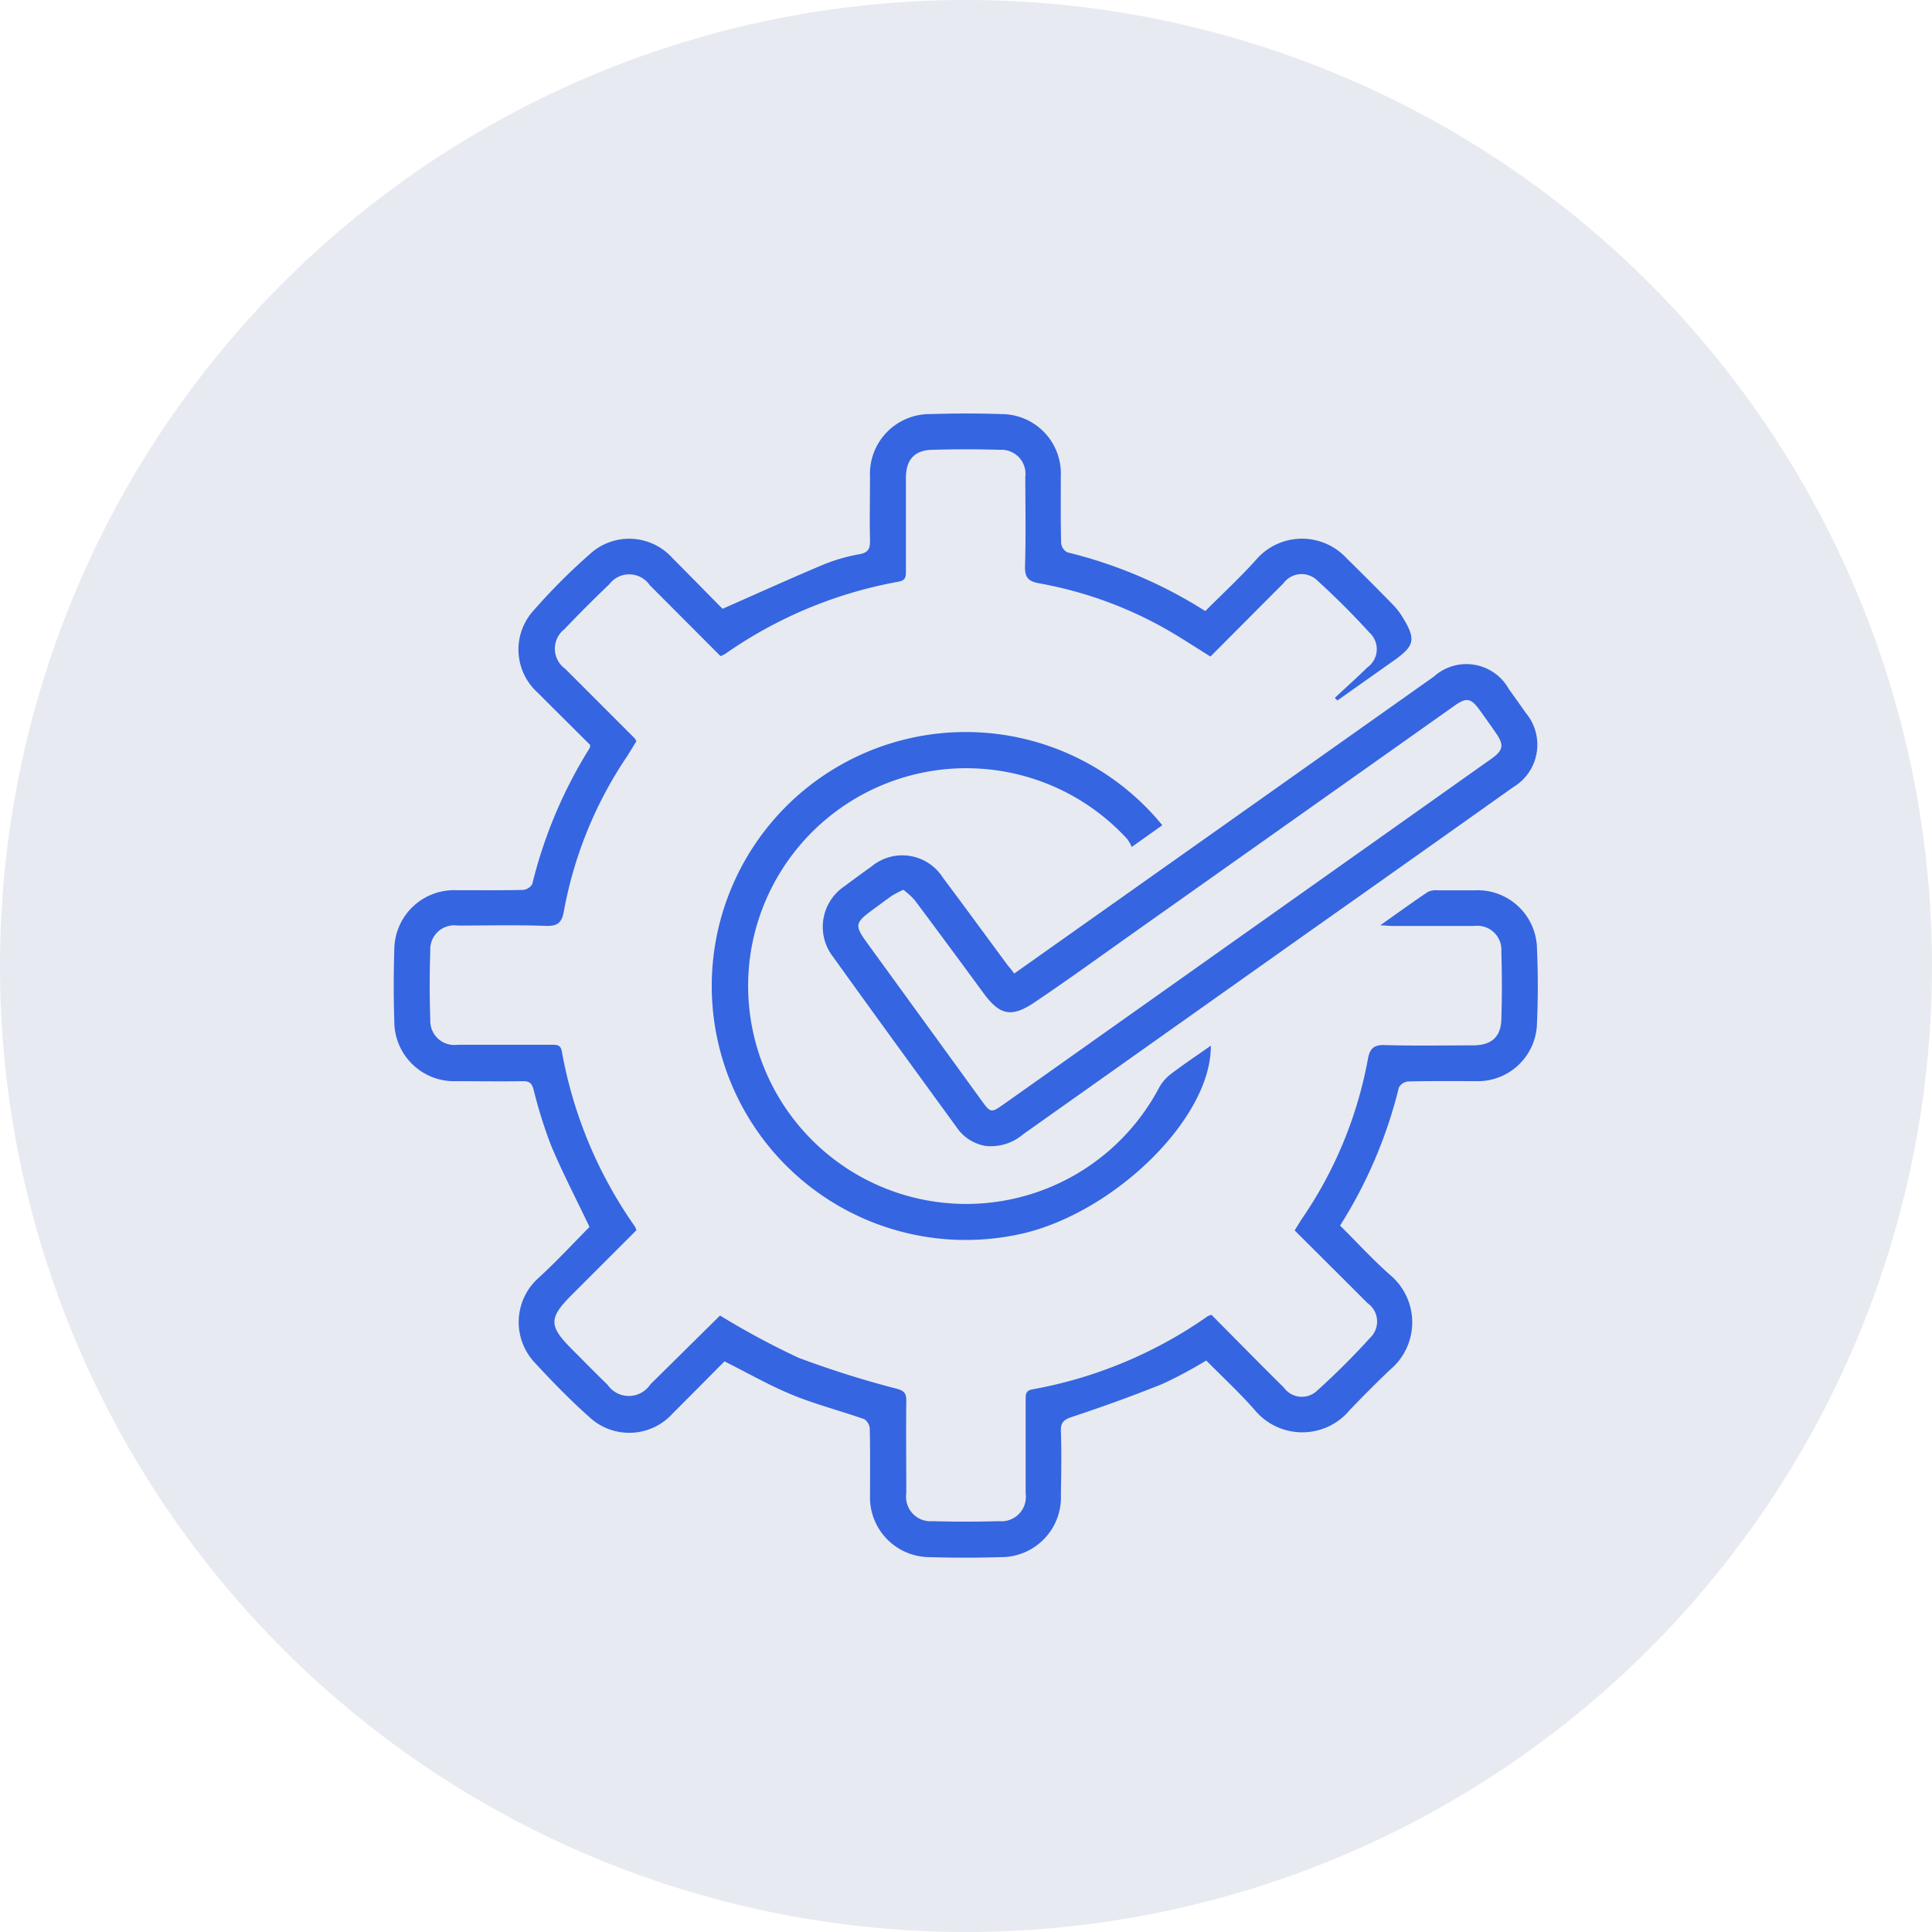 <svg xmlns="http://www.w3.org/2000/svg" width="42" height="42" viewBox="0 0 42 42"><defs><style>.a{fill:#e8eaf1;}.b{fill:#3565e0;}</style></defs><g transform="translate(-1224 -1164)"><path class="a" d="M21,0A21,21,0,1,1,0,21,21,21,0,0,1,21,0Z" transform="translate(1224 1164)"/><g transform="translate(-1499.276 396.153)"><path class="b" d="M2738.929,796.446a17.315,17.315,0,0,0,1.707.918,21.287,21.287,0,0,0,2.142.675c.158.045.2.1.2.258-.008.671,0,1.342,0,2.013a.531.531,0,0,0,.566.606c.485.014.971.013,1.455,0a.53.53,0,0,0,.574-.6q0-1.019,0-2.038c0-.108-.008-.2.145-.227a9.6,9.6,0,0,0,3.815-1.592.5.5,0,0,1,.079-.029l.94.949q.316.318.635.634a.481.481,0,0,0,.729.059,16.132,16.132,0,0,0,1.149-1.146.487.487,0,0,0-.058-.748c-.525-.526-1.052-1.05-1.587-1.583.064-.1.117-.191.175-.277a9,9,0,0,0,1.418-3.447c.042-.234.13-.313.374-.305.638.019,1.278.007,1.916.006.389,0,.6-.179.611-.561q.023-.739,0-1.479a.523.523,0,0,0-.592-.555c-.582,0-1.164,0-1.747,0-.076,0-.153-.008-.293-.015.379-.268.7-.5,1.036-.727a.408.408,0,0,1,.21-.033c.267,0,.534,0,.8,0a1.291,1.291,0,0,1,1.361,1.279c.023.533.024,1.068,0,1.6a1.288,1.288,0,0,1-1.347,1.269c-.485,0-.971-.005-1.456.007a.258.258,0,0,0-.2.133,10.084,10.084,0,0,1-1.278,3c.363.36.706.736,1.085,1.071a1.344,1.344,0,0,1,0,2.065q-.448.427-.875.875a1.343,1.343,0,0,1-2.064,0c-.329-.377-.7-.717-1.055-1.078a9.59,9.59,0,0,1-.949.508c-.649.262-1.311.5-1.975.72-.173.059-.243.119-.236.31.016.46.007.922,0,1.383a1.3,1.3,0,0,1-1.314,1.354c-.509.015-1.019.016-1.528,0a1.3,1.3,0,0,1-1.307-1.36c0-.477.005-.954-.006-1.431a.27.27,0,0,0-.121-.209c-.517-.182-1.052-.319-1.558-.526s-.969-.475-1.479-.73c-.363.365-.743.749-1.125,1.131a1.271,1.271,0,0,1-1.826.068c-.41-.365-.795-.761-1.167-1.164a1.286,1.286,0,0,1,.073-1.847c.381-.349.734-.729,1.1-1.1.011-.011.017-.027.009-.013-.285-.6-.583-1.17-.832-1.763a10.137,10.137,0,0,1-.383-1.223c-.037-.133-.088-.182-.228-.18-.485.008-.97,0-1.455,0a1.3,1.3,0,0,1-1.344-1.3c-.017-.517-.017-1.035,0-1.552a1.3,1.3,0,0,1,1.344-1.3c.485,0,.97.005,1.455-.006a.26.26,0,0,0,.2-.128,10.1,10.1,0,0,1,1.248-2.956.243.243,0,0,0,.012-.066c-.375-.374-.76-.754-1.142-1.138a1.26,1.26,0,0,1-.088-1.788,13.088,13.088,0,0,1,1.215-1.218,1.262,1.262,0,0,1,1.805.083c.382.382.759.77,1.087,1.1.773-.341,1.491-.667,2.218-.972a3.894,3.894,0,0,1,.768-.217c.187-.036.223-.127.219-.3-.01-.461,0-.922,0-1.383a1.3,1.3,0,0,1,1.305-1.361c.517-.016,1.036-.018,1.552,0a1.292,1.292,0,0,1,1.291,1.35c0,.485-.005.97.007,1.455a.257.257,0,0,0,.134.2,10.014,10.014,0,0,1,3,1.277c.372-.374.759-.729,1.107-1.119a1.317,1.317,0,0,1,1.958-.036q.509.5,1.011,1.013a1.526,1.526,0,0,1,.208.267c.3.488.273.626-.186.952l-1.226.867-.056-.057c.237-.221.478-.437.71-.664a.486.486,0,0,0,.049-.748c-.358-.394-.737-.772-1.131-1.131a.49.49,0,0,0-.748.056c-.525.525-1.049,1.052-1.584,1.589-.225-.141-.435-.275-.646-.406a8.7,8.7,0,0,0-3.077-1.186c-.229-.041-.316-.123-.308-.371.02-.646.008-1.294.006-1.94a.523.523,0,0,0-.557-.591q-.739-.023-1.479,0c-.38.012-.559.222-.559.612q0,1.007,0,2.013c0,.118.005.211-.159.241a9.5,9.5,0,0,0-3.771,1.571.753.753,0,0,1-.1.048l-1.539-1.543a.542.542,0,0,0-.879-.02q-.5.477-.977.978a.537.537,0,0,0,.019.861l1.509,1.51a.405.405,0,0,1,.038.064c-.064.1-.132.22-.206.332a8.866,8.866,0,0,0-1.371,3.363c-.043.241-.129.328-.388.319-.638-.023-1.277-.008-1.916-.007a.523.523,0,0,0-.6.547c-.017.5-.017,1,0,1.5a.524.524,0,0,0,.6.544q1.019,0,2.038,0c.112,0,.2,0,.223.151a9.531,9.531,0,0,0,1.582,3.793.559.559,0,0,1,.038.088l-1.4,1.4c-.51.51-.51.678,0,1.189.257.257.511.518.773.771a.561.561,0,0,0,.932-.011Z"/><path class="b" d="M2928.1,895.689l2.176-1.539,6.945-4.915a1.057,1.057,0,0,1,1.633.271c.122.171.245.341.365.514a1.076,1.076,0,0,1-.28,1.623q-2.213,1.573-4.431,3.138-3.106,2.2-6.211,4.4a1.081,1.081,0,0,1-.808.257.945.945,0,0,1-.636-.4c-.9-1.237-1.8-2.47-2.689-3.71a1.062,1.062,0,0,1,.249-1.539q.291-.218.587-.429a1.046,1.046,0,0,1,1.551.246c.474.634.942,1.273,1.412,1.91C2928.006,895.565,2928.046,895.614,2928.1,895.689Zm-2.413-1.82a2.592,2.592,0,0,0-.247.129c-.14.1-.274.2-.411.3-.4.295-.405.343-.108.751q1.225,1.686,2.449,3.373c.222.306.22.307.523.093l6.13-4.342,4.449-3.152c.26-.185.282-.3.1-.561-.11-.16-.223-.317-.336-.475-.21-.294-.3-.31-.59-.1l-6.864,4.857c-.745.527-1.484,1.064-2.241,1.574-.509.343-.76.276-1.117-.213q-.738-1.007-1.485-2.007A1.6,1.6,0,0,0,2925.692,893.87Z" transform="translate(-182.776 -106.678)"/><path class="b" d="M2884,921.375l-.666.473a.821.821,0,0,0-.106-.181,4.745,4.745,0,0,0-8.185,2.526,4.741,4.741,0,0,0,8.888,2.883.965.965,0,0,1,.265-.3c.275-.209.563-.4.857-.608.016,1.622-2.231,3.762-4.31,4.129a5.521,5.521,0,1,1,3.257-8.92Z" transform="translate(-135.455 -135.589)"/></g></g></svg>